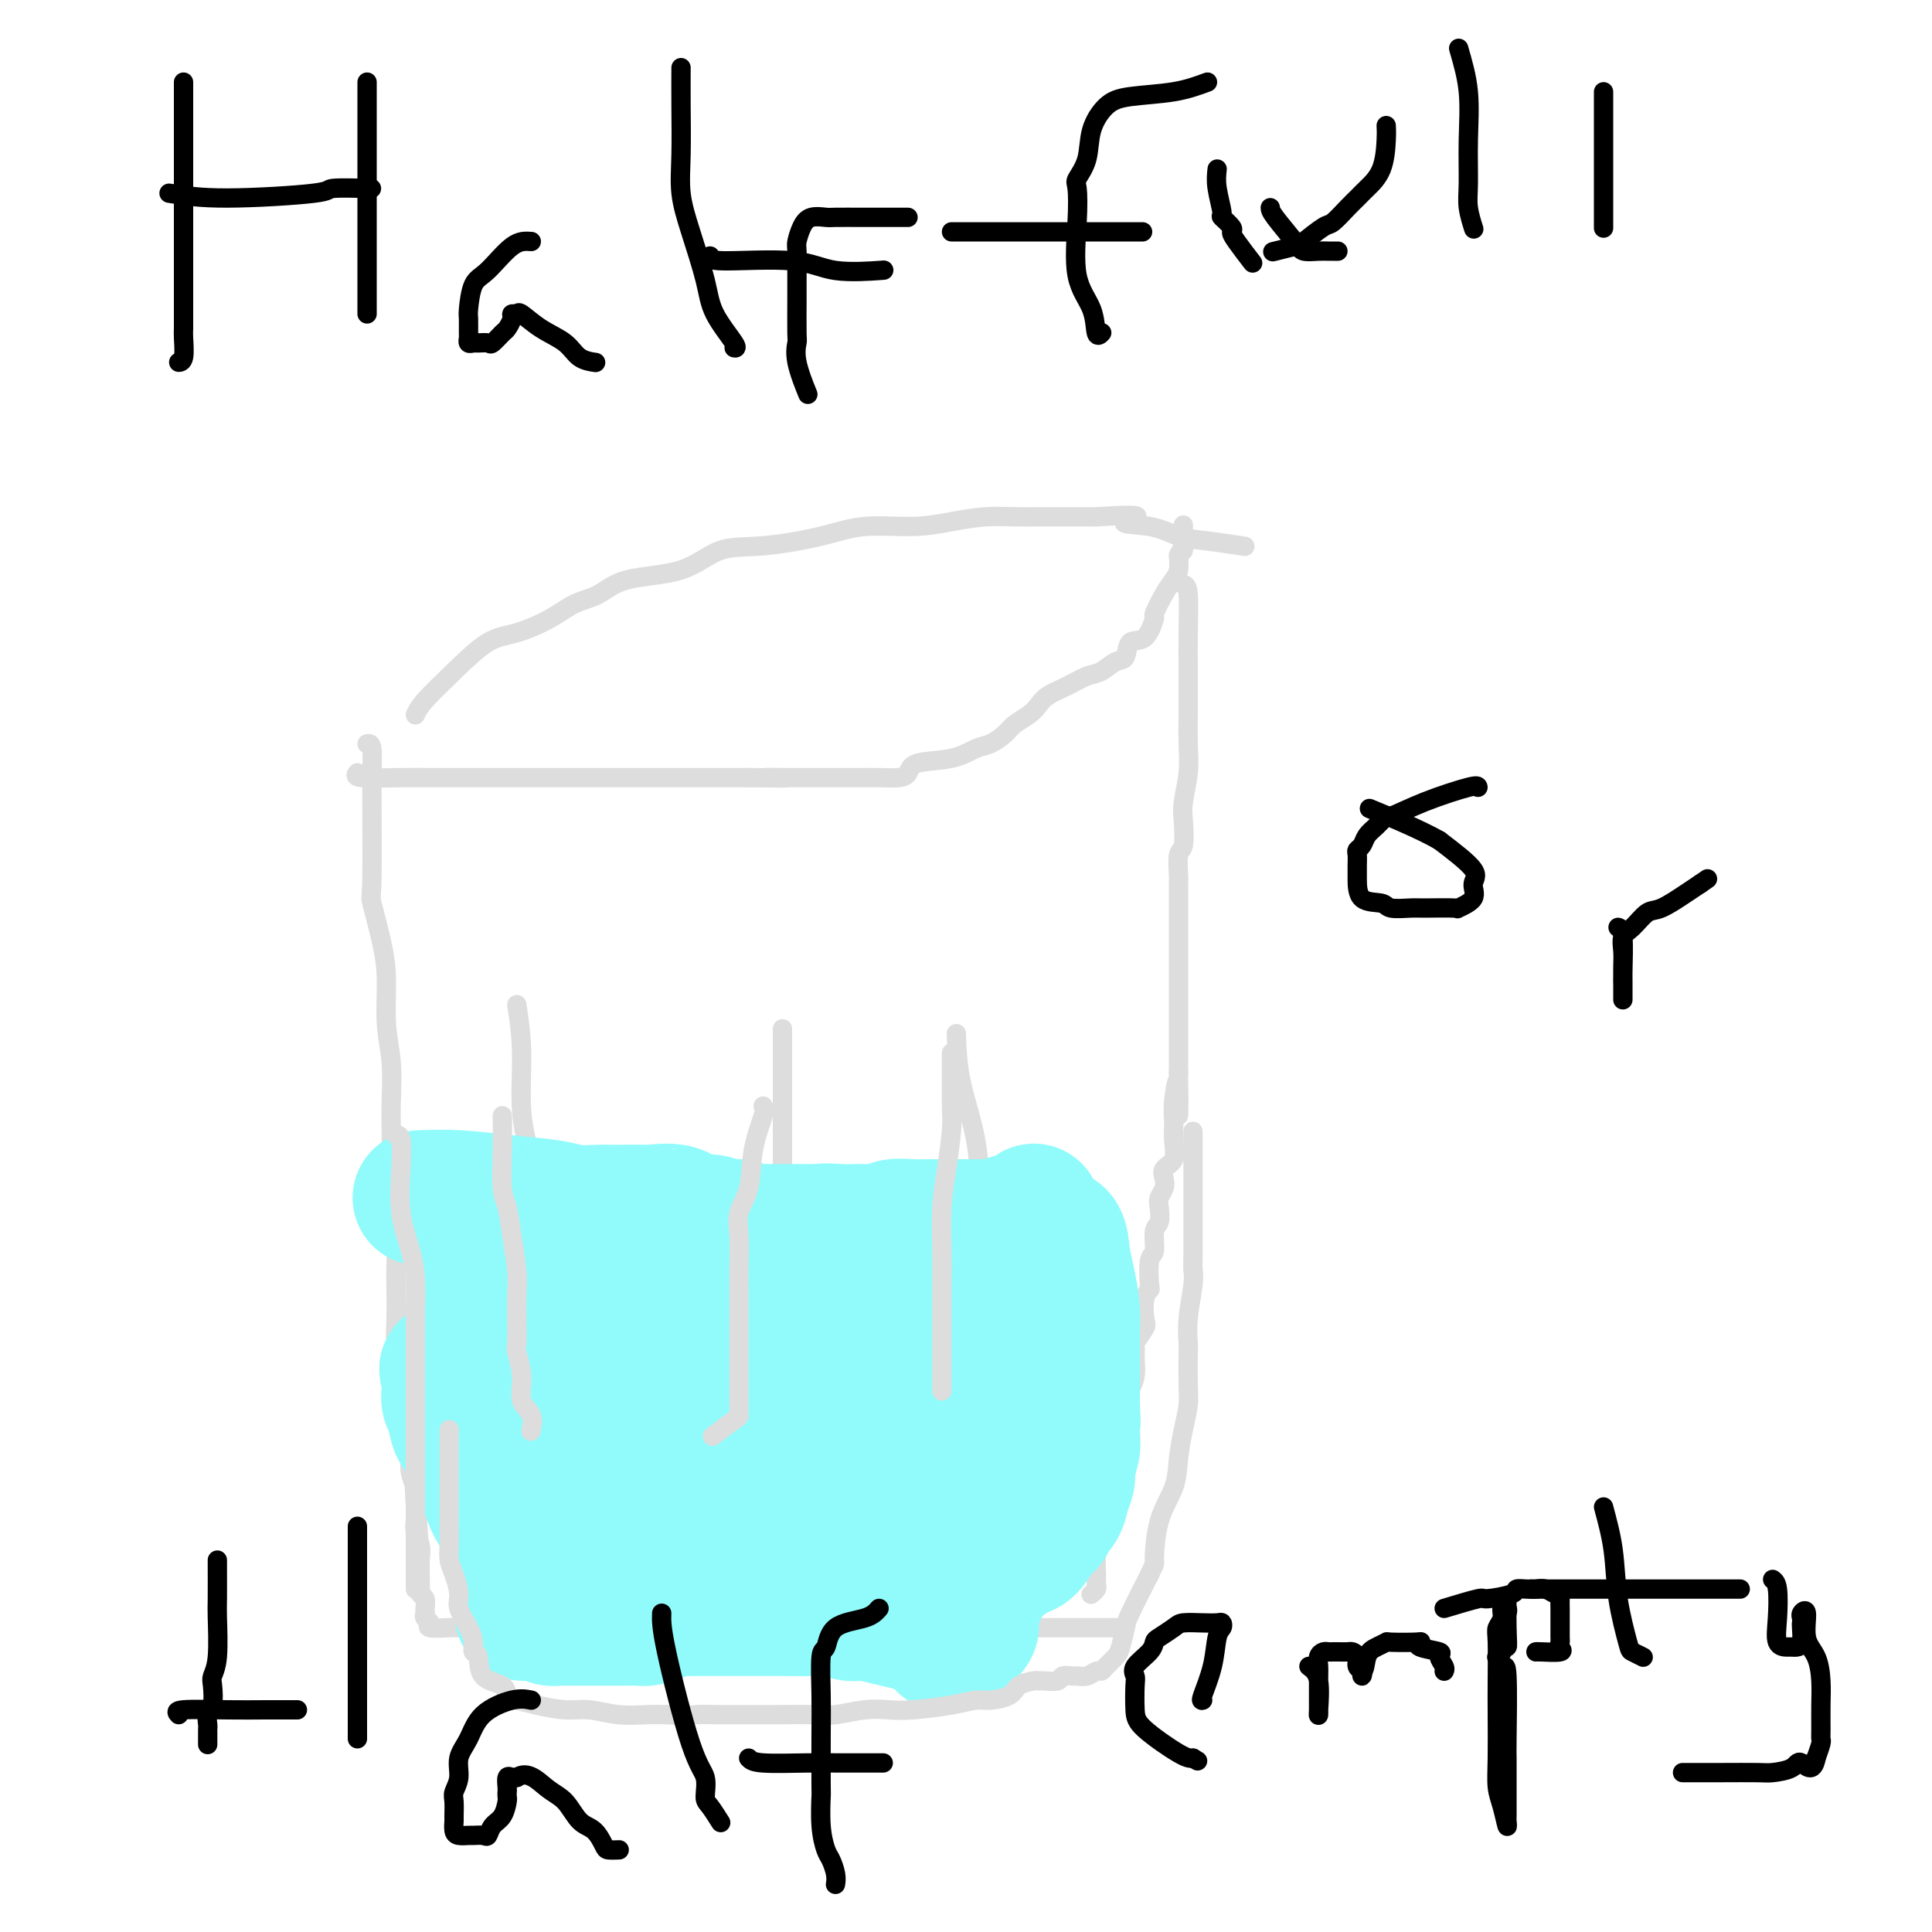 <svg viewBox='0 0 400 400' version='1.1' xmlns='http://www.w3.org/2000/svg' xmlns:xlink='http://www.w3.org/1999/xlink'><g fill='none' stroke='#DDDDDD' stroke-width='4' stroke-linecap='round' stroke-linejoin='round'><path d='M86,148c0.342,-0.759 0.685,-1.518 2,-3c1.315,-1.482 3.603,-3.685 6,-6c2.397,-2.315 4.902,-4.740 7,-6c2.098,-1.260 3.787,-1.353 6,-2c2.213,-0.647 4.950,-1.848 7,-3c2.050,-1.152 3.413,-2.257 5,-3c1.587,-0.743 3.398,-1.126 5,-2c1.602,-0.874 2.996,-2.240 6,-3c3.004,-0.760 7.618,-0.915 11,-2c3.382,-1.085 5.532,-3.099 8,-4c2.468,-0.901 5.252,-0.689 9,-1c3.748,-0.311 8.458,-1.145 12,-2c3.542,-0.855 5.915,-1.732 9,-2c3.085,-0.268 6.880,0.072 10,0c3.120,-0.072 5.564,-0.555 8,-1c2.436,-0.445 4.863,-0.851 7,-1c2.137,-0.149 3.985,-0.040 6,0c2.015,0.040 4.196,0.011 6,0c1.804,-0.011 3.230,-0.003 5,0c1.770,0.003 3.885,0.002 6,0'/><path d='M227,107c13.202,-0.888 7.206,0.393 6,1c-1.206,0.607 2.379,0.541 5,1c2.621,0.459 4.280,1.443 6,2c1.720,0.557 3.502,0.689 6,1c2.498,0.311 5.714,0.803 7,1c1.286,0.197 0.643,0.098 0,0'/><path d='M74,160c-0.331,0.423 -0.662,0.845 1,1c1.662,0.155 5.318,0.041 8,0c2.682,-0.041 4.389,-0.011 6,0c1.611,0.011 3.125,0.003 4,0c0.875,-0.003 1.112,-0.001 2,0c0.888,0.001 2.429,0.000 4,0c1.571,-0.000 3.172,-0.000 5,0c1.828,0.000 3.882,0.000 6,0c2.118,-0.000 4.301,-0.000 6,0c1.699,0.000 2.915,0.000 4,0c1.085,-0.000 2.039,-0.000 3,0c0.961,0.000 1.931,0.000 3,0c1.069,-0.000 2.239,-0.000 4,0c1.761,0.000 4.113,0.000 6,0c1.887,-0.000 3.310,-0.000 5,0c1.690,0.000 3.649,0.000 5,0c1.351,-0.000 2.095,-0.000 3,0c0.905,0.000 1.973,0.000 3,0c1.027,-0.000 2.014,-0.000 3,0'/><path d='M155,161c13.187,0.155 5.654,0.041 4,0c-1.654,-0.041 2.570,-0.011 6,0c3.430,0.011 6.067,0.004 8,0c1.933,-0.004 3.162,-0.003 4,0c0.838,0.003 1.284,0.008 2,0c0.716,-0.008 1.702,-0.028 3,0c1.298,0.028 2.907,0.106 4,0c1.093,-0.106 1.671,-0.395 2,-1c0.329,-0.605 0.410,-1.527 2,-2c1.590,-0.473 4.690,-0.497 7,-1c2.310,-0.503 3.830,-1.486 5,-2c1.170,-0.514 1.990,-0.560 3,-1c1.010,-0.440 2.208,-1.273 3,-2c0.792,-0.727 1.176,-1.349 2,-2c0.824,-0.651 2.086,-1.330 3,-2c0.914,-0.670 1.479,-1.330 2,-2c0.521,-0.670 0.996,-1.350 2,-2c1.004,-0.650 2.535,-1.271 4,-2c1.465,-0.729 2.863,-1.566 4,-2c1.137,-0.434 2.013,-0.466 3,-1c0.987,-0.534 2.087,-1.570 3,-2c0.913,-0.430 1.641,-0.256 2,-1c0.359,-0.744 0.351,-2.408 1,-3c0.649,-0.592 1.956,-0.112 3,-1c1.044,-0.888 1.824,-3.143 2,-4c0.176,-0.857 -0.254,-0.315 0,-1c0.254,-0.685 1.192,-2.596 2,-4c0.808,-1.404 1.487,-2.301 2,-3c0.513,-0.699 0.861,-1.200 1,-2c0.139,-0.800 0.070,-1.900 0,-3'/><path d='M244,115c1.309,-2.783 1.083,-1.241 1,-1c-0.083,0.241 -0.022,-0.820 0,-2c0.022,-1.180 0.006,-2.480 0,-3c-0.006,-0.520 -0.003,-0.260 0,0'/><path d='M245,121c0.423,0.109 0.845,0.218 1,2c0.155,1.782 0.041,5.238 0,8c-0.041,2.762 -0.010,4.831 0,7c0.010,2.169 -0.001,4.440 0,6c0.001,1.560 0.014,2.411 0,4c-0.014,1.589 -0.055,3.918 0,6c0.055,2.082 0.207,3.917 0,6c-0.207,2.083 -0.773,4.415 -1,6c-0.227,1.585 -0.113,2.424 0,4c0.113,1.576 0.226,3.888 0,5c-0.226,1.112 -0.793,1.024 -1,2c-0.207,0.976 -0.056,3.017 0,4c0.056,0.983 0.015,0.908 0,2c-0.015,1.092 -0.004,3.349 0,5c0.004,1.651 0.001,2.694 0,4c-0.001,1.306 -0.000,2.874 0,5c0.000,2.126 0.000,4.810 0,6c-0.000,1.190 -0.000,0.887 0,2c0.000,1.113 0.000,3.644 0,5c-0.000,1.356 -0.000,1.539 0,2c0.000,0.461 0.000,1.201 0,2c-0.000,0.799 -0.000,1.657 0,3c0.000,1.343 0.000,3.172 0,5'/><path d='M244,222c-0.093,16.174 0.173,6.109 0,3c-0.173,-3.109 -0.786,0.738 -1,3c-0.214,2.262 -0.029,2.938 0,4c0.029,1.062 -0.096,2.511 0,4c0.096,1.489 0.414,3.018 0,4c-0.414,0.982 -1.561,1.417 -2,2c-0.439,0.583 -0.169,1.315 0,2c0.169,0.685 0.237,1.322 0,2c-0.237,0.678 -0.781,1.397 -1,2c-0.219,0.603 -0.115,1.089 0,2c0.115,0.911 0.241,2.248 0,3c-0.241,0.752 -0.848,0.918 -1,2c-0.152,1.082 0.152,3.078 0,4c-0.152,0.922 -0.759,0.769 -1,2c-0.241,1.231 -0.115,3.848 0,5c0.115,1.152 0.219,0.841 0,1c-0.219,0.159 -0.763,0.788 -1,2c-0.237,1.212 -0.169,3.008 0,4c0.169,0.992 0.439,1.179 0,2c-0.439,0.821 -1.585,2.277 -2,3c-0.415,0.723 -0.097,0.713 0,1c0.097,0.287 -0.027,0.871 0,2c0.027,1.129 0.204,2.805 0,4c-0.204,1.195 -0.791,1.911 -1,3c-0.209,1.089 -0.041,2.552 0,4c0.041,1.448 -0.044,2.880 0,4c0.044,1.120 0.218,1.929 0,3c-0.218,1.071 -0.828,2.404 -1,3c-0.172,0.596 0.094,0.456 0,1c-0.094,0.544 -0.547,1.772 -1,3'/><path d='M232,306c-2.116,13.343 -1.407,4.700 -1,2c0.407,-2.700 0.512,0.542 0,2c-0.512,1.458 -1.640,1.132 -2,2c-0.360,0.868 0.047,2.929 0,4c-0.047,1.071 -0.547,1.151 -1,2c-0.453,0.849 -0.857,2.466 -1,4c-0.143,1.534 -0.025,2.986 0,4c0.025,1.014 -0.045,1.591 0,2c0.045,0.409 0.204,0.648 0,1c-0.204,0.352 -0.773,0.815 -1,1c-0.227,0.185 -0.114,0.093 0,0'/><path d='M76,154c0.426,-0.077 0.853,-0.154 1,1c0.147,1.154 0.015,3.540 0,9c-0.015,5.460 0.086,13.995 0,18c-0.086,4.005 -0.359,3.481 0,5c0.359,1.519 1.350,5.080 2,8c0.650,2.920 0.959,5.200 1,8c0.041,2.800 -0.185,6.122 0,9c0.185,2.878 0.781,5.313 1,8c0.219,2.687 0.063,5.627 0,8c-0.063,2.373 -0.031,4.178 0,6c0.031,1.822 0.061,3.661 0,6c-0.061,2.339 -0.212,5.177 0,8c0.212,2.823 0.788,5.630 1,8c0.212,2.370 0.060,4.304 0,6c-0.060,1.696 -0.030,3.154 0,5c0.030,1.846 0.059,4.079 0,6c-0.059,1.921 -0.204,3.531 0,5c0.204,1.469 0.759,2.799 1,5c0.241,2.201 0.169,5.275 0,7c-0.169,1.725 -0.435,2.103 0,3c0.435,0.897 1.570,2.313 2,4c0.430,1.687 0.154,3.647 0,5c-0.154,1.353 -0.187,2.101 0,3c0.187,0.899 0.593,1.950 1,3'/><path d='M86,308c1.548,24.198 0.419,7.694 0,2c-0.419,-5.694 -0.126,-0.578 0,2c0.126,2.578 0.086,2.620 0,3c-0.086,0.380 -0.219,1.100 0,2c0.219,0.900 0.791,1.981 1,3c0.209,1.019 0.055,1.975 0,3c-0.055,1.025 -0.011,2.119 0,3c0.011,0.881 -0.011,1.549 0,2c0.011,0.451 0.056,0.684 0,1c-0.056,0.316 -0.212,0.715 0,1c0.212,0.285 0.794,0.457 1,1c0.206,0.543 0.037,1.456 0,2c-0.037,0.544 0.057,0.720 0,1c-0.057,0.280 -0.264,0.663 0,1c0.264,0.337 1.000,0.626 1,1c-0.000,0.374 -0.737,0.832 0,1c0.737,0.168 2.948,0.045 4,0c1.052,-0.045 0.946,-0.012 1,0c0.054,0.012 0.270,0.003 1,0c0.730,-0.003 1.976,-0.001 4,0c2.024,0.001 4.827,0.000 7,0c2.173,-0.000 3.715,-0.000 6,0c2.285,0.000 5.312,0.000 7,0c1.688,-0.000 2.035,-0.000 3,0c0.965,0.000 2.547,0.000 4,0c1.453,-0.000 2.776,-0.000 6,0c3.224,0.000 8.349,0.000 11,0c2.651,-0.000 2.829,-0.000 4,0c1.171,0.000 3.335,0.000 6,0c2.665,-0.000 5.833,-0.000 9,0'/><path d='M162,337c11.897,0.155 5.139,0.041 4,0c-1.139,-0.041 3.343,-0.011 6,0c2.657,0.011 3.491,0.003 5,0c1.509,-0.003 3.694,-0.001 5,0c1.306,0.001 1.732,0.000 4,0c2.268,-0.000 6.376,-0.000 8,0c1.624,0.000 0.762,0.000 2,0c1.238,-0.000 4.575,-0.000 7,0c2.425,0.000 3.937,0.000 5,0c1.063,-0.000 1.678,-0.000 2,0c0.322,0.000 0.350,0.000 1,0c0.650,-0.000 1.922,-0.000 3,0c1.078,0.000 1.963,0.000 3,0c1.037,-0.000 2.228,-0.000 3,0c0.772,0.000 1.127,0.000 2,0c0.873,-0.000 2.265,-0.000 3,0c0.735,0.000 0.814,0.000 1,0c0.186,-0.000 0.481,-0.000 1,0c0.519,0.000 1.263,0.000 2,0c0.737,-0.000 1.468,-0.000 2,0c0.532,0.000 0.866,0.000 1,0c0.134,-0.000 0.067,-0.000 0,0'/><path d='M107,208c0.469,3.117 0.937,6.234 1,10c0.063,3.766 -0.281,8.181 0,12c0.281,3.819 1.186,7.044 2,10c0.814,2.956 1.539,5.644 2,8c0.461,2.356 0.660,4.378 1,8c0.340,3.622 0.821,8.842 1,11c0.179,2.158 0.055,1.254 0,2c-0.055,0.746 -0.043,3.140 0,5c0.043,1.860 0.117,3.184 0,5c-0.117,1.816 -0.424,4.122 0,6c0.424,1.878 1.578,3.327 2,6c0.422,2.673 0.113,6.569 0,8c-0.113,1.431 -0.030,0.398 0,1c0.030,0.602 0.008,2.841 0,4c-0.008,1.159 -0.002,1.238 0,2c0.002,0.762 0.001,2.205 0,3c-0.001,0.795 -0.000,0.941 0,1c0.000,0.059 0.000,0.029 0,0'/><path d='M162,213c0.000,0.151 0.000,0.302 0,3c0.000,2.698 0.000,7.943 0,12c0.000,4.057 0.000,6.927 0,12c0.000,5.073 0.000,12.350 0,16c0.000,3.650 0.000,3.672 0,7c0.000,3.328 0.000,9.960 0,14c0.000,4.040 0.000,5.487 0,8c0.000,2.513 0.000,6.090 0,8c0.000,1.910 0.000,2.152 0,4c0.000,1.848 0.000,5.301 0,8c0.000,2.699 0.000,4.643 0,6c0.000,1.357 0.000,2.127 0,3c0.000,0.873 -0.000,1.851 0,3c0.000,1.149 0.000,2.471 0,3c0.000,0.529 0.000,0.264 0,0'/><path d='M198,214c0.107,3.158 0.215,6.316 1,10c0.785,3.684 2.249,7.893 3,12c0.751,4.107 0.790,8.112 1,12c0.210,3.888 0.592,7.660 1,11c0.408,3.340 0.842,6.247 1,9c0.158,2.753 0.040,5.352 0,7c-0.040,1.648 -0.003,2.346 0,6c0.003,3.654 -0.027,10.265 0,13c0.027,2.735 0.112,1.595 0,3c-0.112,1.405 -0.422,5.356 0,9c0.422,3.644 1.575,6.981 2,9c0.425,2.019 0.121,2.720 0,3c-0.121,0.280 -0.061,0.140 0,0'/></g>
<g fill='none' stroke='#91FBFB' stroke-width='28' stroke-linecap='round' stroke-linejoin='round'><path d='M87,248c2.491,-0.091 4.982,-0.182 8,0c3.018,0.182 6.562,0.637 10,1c3.438,0.363 6.770,0.633 9,1c2.230,0.367 3.359,0.830 5,1c1.641,0.170 3.794,0.046 5,0c1.206,-0.046 1.464,-0.014 2,0c0.536,0.014 1.349,0.012 3,0c1.651,-0.012 4.140,-0.032 5,0c0.860,0.032 0.092,0.118 1,0c0.908,-0.118 3.494,-0.439 5,0c1.506,0.439 1.933,1.638 3,2c1.067,0.362 2.774,-0.113 4,0c1.226,0.113 1.971,0.815 3,1c1.029,0.185 2.344,-0.147 3,0c0.656,0.147 0.655,0.771 1,1c0.345,0.229 1.035,0.061 2,0c0.965,-0.061 2.203,-0.016 3,0c0.797,0.016 1.152,0.004 2,0c0.848,-0.004 2.190,-0.001 3,0c0.810,0.001 1.089,0.000 2,0c0.911,-0.000 2.456,-0.000 4,0'/><path d='M170,255c13.218,1.083 4.763,0.290 2,0c-2.763,-0.290 0.165,-0.078 2,0c1.835,0.078 2.576,0.022 3,0c0.424,-0.022 0.531,-0.010 1,0c0.469,0.010 1.302,0.017 2,0c0.698,-0.017 1.262,-0.057 2,0c0.738,0.057 1.649,0.211 2,0c0.351,-0.211 0.142,-0.789 1,-1c0.858,-0.211 2.782,-0.057 4,0c1.218,0.057 1.729,0.015 2,0c0.271,-0.015 0.303,-0.004 1,0c0.697,0.004 2.058,0.001 3,0c0.942,-0.001 1.464,-0.001 2,0c0.536,0.001 1.085,0.001 2,0c0.915,-0.001 2.196,-0.004 3,0c0.804,0.004 1.133,0.015 2,0c0.867,-0.015 2.273,-0.057 3,0c0.727,0.057 0.776,0.213 1,0c0.224,-0.213 0.624,-0.797 1,-1c0.376,-0.203 0.728,-0.027 1,0c0.272,0.027 0.465,-0.096 1,0c0.535,0.096 1.413,0.410 2,0c0.587,-0.410 0.882,-1.546 1,-2c0.118,-0.454 0.059,-0.227 0,0'/><path d='M214,256c0.394,-0.025 0.788,-0.049 1,0c0.212,0.049 0.243,0.172 1,0c0.757,-0.172 2.241,-0.640 3,0c0.759,0.640 0.792,2.389 1,4c0.208,1.611 0.592,3.086 1,5c0.408,1.914 0.841,4.268 1,6c0.159,1.732 0.042,2.841 0,4c-0.042,1.159 -0.011,2.368 0,3c0.011,0.632 0.003,0.686 0,1c-0.003,0.314 -0.001,0.888 0,2c0.001,1.112 0.000,2.761 0,4c-0.000,1.239 -0.000,2.068 0,3c0.000,0.932 0.000,1.966 0,3'/><path d='M222,291c0.308,5.326 0.079,3.139 0,3c-0.079,-0.139 -0.006,1.768 0,3c0.006,1.232 -0.054,1.789 0,2c0.054,0.211 0.223,0.076 0,1c-0.223,0.924 -0.838,2.906 -1,4c-0.162,1.094 0.129,1.301 0,2c-0.129,0.699 -0.679,1.889 -1,3c-0.321,1.111 -0.414,2.141 -1,3c-0.586,0.859 -1.666,1.547 -2,2c-0.334,0.453 0.076,0.671 0,1c-0.076,0.329 -0.640,0.770 -1,1c-0.360,0.230 -0.516,0.247 -1,1c-0.484,0.753 -1.294,2.240 -2,3c-0.706,0.760 -1.306,0.794 -2,1c-0.694,0.206 -1.481,0.584 -2,1c-0.519,0.416 -0.770,0.870 -1,1c-0.230,0.130 -0.439,-0.062 -1,0c-0.561,0.062 -1.473,0.380 -2,1c-0.527,0.620 -0.667,1.543 -1,2c-0.333,0.457 -0.858,0.450 -1,1c-0.142,0.550 0.099,1.657 0,2c-0.099,0.343 -0.537,-0.080 -1,1c-0.463,1.080 -0.950,3.662 -1,5c-0.050,1.338 0.337,1.431 0,2c-0.337,0.569 -1.398,1.615 -2,2c-0.602,0.385 -0.743,0.110 -1,0c-0.257,-0.110 -0.628,-0.055 -1,0'/><path d='M197,339c-1.620,2.414 -1.669,0.949 -2,0c-0.331,-0.949 -0.943,-1.382 -3,-2c-2.057,-0.618 -5.557,-1.419 -8,-2c-2.443,-0.581 -3.829,-0.940 -5,-1c-1.171,-0.060 -2.129,0.180 -3,0c-0.871,-0.180 -1.656,-0.780 -3,-1c-1.344,-0.220 -3.247,-0.059 -5,0c-1.753,0.059 -3.355,0.016 -6,0c-2.645,-0.016 -6.333,-0.004 -9,0c-2.667,0.004 -4.313,0.000 -5,0c-0.687,-0.000 -0.413,0.003 -1,0c-0.587,-0.003 -2.034,-0.011 -3,0c-0.966,0.011 -1.452,0.041 -2,0c-0.548,-0.041 -1.158,-0.155 -2,0c-0.842,0.155 -1.915,0.577 -3,1c-1.085,0.423 -2.181,0.845 -3,1c-0.819,0.155 -1.361,0.041 -2,0c-0.639,-0.041 -1.374,-0.011 -2,0c-0.626,0.011 -1.141,0.003 -2,0c-0.859,-0.003 -2.061,-0.001 -3,0c-0.939,0.001 -1.613,0.000 -2,0c-0.387,-0.000 -0.485,0.000 -1,0c-0.515,-0.000 -1.446,-0.000 -2,0c-0.554,0.000 -0.729,0.001 -1,0c-0.271,-0.001 -0.636,-0.003 -1,0c-0.364,0.003 -0.726,0.011 -1,0c-0.274,-0.011 -0.458,-0.041 -1,0c-0.542,0.041 -1.440,0.155 -2,0c-0.560,-0.155 -0.780,-0.577 -1,-1'/><path d='M113,334c-9.374,0.110 -2.809,-0.114 -1,-1c1.809,-0.886 -1.136,-2.436 -2,-3c-0.864,-0.564 0.354,-0.144 0,-1c-0.354,-0.856 -2.280,-2.987 -3,-5c-0.720,-2.013 -0.232,-3.908 -1,-6c-0.768,-2.092 -2.791,-4.383 -4,-7c-1.209,-2.617 -1.605,-5.562 -2,-7c-0.395,-1.438 -0.789,-1.368 -1,-2c-0.211,-0.632 -0.238,-1.965 -1,-3c-0.762,-1.035 -2.257,-1.771 -3,-3c-0.743,-1.229 -0.734,-2.949 -1,-4c-0.266,-1.051 -0.808,-1.431 -1,-2c-0.192,-0.569 -0.034,-1.326 0,-2c0.034,-0.674 -0.057,-1.267 0,-2c0.057,-0.733 0.261,-1.608 0,-2c-0.261,-0.392 -0.986,-0.301 0,-1c0.986,-0.699 3.682,-2.186 7,-3c3.318,-0.814 7.256,-0.953 10,-1c2.744,-0.047 4.293,-0.000 6,0c1.707,0.000 3.573,-0.047 7,0c3.427,0.047 8.415,0.186 12,0c3.585,-0.186 5.769,-0.698 8,-1c2.231,-0.302 4.510,-0.393 6,-1c1.490,-0.607 2.190,-1.728 3,-2c0.810,-0.272 1.731,0.306 3,0c1.269,-0.306 2.886,-1.497 4,-2c1.114,-0.503 1.724,-0.317 3,-1c1.276,-0.683 3.218,-2.235 4,-3c0.782,-0.765 0.403,-0.745 1,-1c0.597,-0.255 2.171,-0.787 3,-1c0.829,-0.213 0.915,-0.106 1,0'/><path d='M171,267c3.861,-1.779 2.512,-1.228 1,0c-1.512,1.228 -3.189,3.133 -6,5c-2.811,1.867 -6.758,3.695 -11,8c-4.242,4.305 -8.781,11.085 -11,14c-2.219,2.915 -2.119,1.963 -3,3c-0.881,1.037 -2.744,4.062 -4,7c-1.256,2.938 -1.903,5.790 -2,7c-0.097,1.210 0.358,0.778 0,1c-0.358,0.222 -1.529,1.097 0,2c1.529,0.903 5.759,1.834 11,3c5.241,1.166 11.494,2.566 15,3c3.506,0.434 4.267,-0.099 7,0c2.733,0.099 7.440,0.829 11,1c3.560,0.171 5.975,-0.219 9,0c3.025,0.219 6.660,1.045 9,0c2.340,-1.045 3.383,-3.963 4,-5c0.617,-1.037 0.806,-0.193 1,-2c0.194,-1.807 0.393,-6.264 0,-9c-0.393,-2.736 -1.377,-3.752 -4,-5c-2.623,-1.248 -6.886,-2.727 -9,-4c-2.114,-1.273 -2.079,-2.340 -6,-3c-3.921,-0.660 -11.799,-0.914 -18,-1c-6.201,-0.086 -10.726,-0.005 -13,0c-2.274,0.005 -2.297,-0.068 -4,0c-1.703,0.068 -5.085,0.276 -7,1c-1.915,0.724 -2.362,1.964 -3,3c-0.638,1.036 -1.468,1.867 -2,3c-0.532,1.133 -0.766,2.566 -1,4'/><path d='M135,303c-0.921,2.008 -0.224,2.027 0,3c0.224,0.973 -0.025,2.900 0,4c0.025,1.100 0.322,1.373 2,2c1.678,0.627 4.735,1.607 7,2c2.265,0.393 3.736,0.198 8,0c4.264,-0.198 11.321,-0.400 16,-2c4.679,-1.600 6.981,-4.597 9,-7c2.019,-2.403 3.756,-4.211 5,-6c1.244,-1.789 1.997,-3.559 3,-5c1.003,-1.441 2.257,-2.555 3,-4c0.743,-1.445 0.976,-3.222 1,-4c0.024,-0.778 -0.163,-0.557 0,-1c0.163,-0.443 0.674,-1.550 0,-2c-0.674,-0.450 -2.532,-0.243 -5,0c-2.468,0.243 -5.547,0.524 -8,2c-2.453,1.476 -4.281,4.149 -6,6c-1.719,1.851 -3.330,2.882 -5,5c-1.670,2.118 -3.400,5.323 -4,7c-0.600,1.677 -0.070,1.825 0,2c0.070,0.175 -0.321,0.377 0,1c0.321,0.623 1.352,1.669 4,2c2.648,0.331 6.912,-0.051 11,0c4.088,0.051 7.999,0.537 13,0c5.001,-0.537 11.090,-2.095 15,-4c3.910,-1.905 5.640,-4.155 7,-6c1.360,-1.845 2.351,-3.284 3,-4c0.649,-0.716 0.958,-0.707 1,-1c0.042,-0.293 -0.181,-0.887 0,-2c0.181,-1.113 0.766,-2.747 -1,-4c-1.766,-1.253 -5.883,-2.127 -10,-3'/><path d='M204,284c-4.965,-0.672 -12.379,-0.852 -16,-1c-3.621,-0.148 -3.449,-0.264 -8,0c-4.551,0.264 -13.825,0.908 -18,1c-4.175,0.092 -3.253,-0.368 -6,2c-2.747,2.368 -9.164,7.566 -13,11c-3.836,3.434 -5.090,5.106 -7,7c-1.910,1.894 -4.477,4.009 -6,6c-1.523,1.991 -2.001,3.856 -2,5c0.001,1.144 0.483,1.567 0,2c-0.483,0.433 -1.931,0.876 0,1c1.931,0.124 7.239,-0.072 12,0c4.761,0.072 8.973,0.413 14,0c5.027,-0.413 10.867,-1.579 14,-2c3.133,-0.421 3.558,-0.098 6,-2c2.442,-1.902 6.902,-6.028 10,-8c3.098,-1.972 4.836,-1.790 6,-4c1.164,-2.210 1.756,-6.813 2,-9c0.244,-2.187 0.141,-1.958 0,-2c-0.141,-0.042 -0.321,-0.354 0,-1c0.321,-0.646 1.143,-1.626 0,-2c-1.143,-0.374 -4.251,-0.144 -7,0c-2.749,0.144 -5.138,0.200 -7,0c-1.862,-0.200 -3.198,-0.658 -7,0c-3.802,0.658 -10.072,2.432 -13,3c-2.928,0.568 -2.515,-0.070 -5,2c-2.485,2.070 -7.867,6.847 -10,9c-2.133,2.153 -1.015,1.680 -1,3c0.015,1.320 -1.073,4.432 -2,7c-0.927,2.568 -1.693,4.591 -2,6c-0.307,1.409 -0.153,2.205 0,3'/><path d='M138,321c-0.462,2.955 0.882,0.841 2,0c1.118,-0.841 2.011,-0.409 3,0c0.989,0.409 2.075,0.795 3,0c0.925,-0.795 1.689,-2.773 2,-4c0.311,-1.227 0.168,-1.704 0,-2c-0.168,-0.296 -0.360,-0.410 0,-1c0.360,-0.590 1.273,-1.657 0,-2c-1.273,-0.343 -4.731,0.037 -6,0c-1.269,-0.037 -0.348,-0.493 -2,0c-1.652,0.493 -5.875,1.933 -9,3c-3.125,1.067 -5.152,1.761 -6,2c-0.848,0.239 -0.518,0.023 -2,1c-1.482,0.977 -4.776,3.146 -6,4c-1.224,0.854 -0.379,0.392 -1,1c-0.621,0.608 -2.710,2.287 -4,3c-1.290,0.713 -1.782,0.462 -2,0c-0.218,-0.462 -0.164,-1.135 0,-2c0.164,-0.865 0.437,-1.922 0,-3c-0.437,-1.078 -1.586,-2.178 -2,-3c-0.414,-0.822 -0.095,-1.365 0,-2c0.095,-0.635 -0.035,-1.360 0,-2c0.035,-0.640 0.233,-1.194 0,-2c-0.233,-0.806 -0.898,-1.866 -1,-3c-0.102,-1.134 0.357,-2.344 0,-4c-0.357,-1.656 -1.531,-3.759 -2,-5c-0.469,-1.241 -0.235,-1.621 0,-2'/><path d='M105,298c-1.222,-5.093 -0.776,-3.824 -1,-4c-0.224,-0.176 -1.118,-1.795 -2,-4c-0.882,-2.205 -1.753,-4.994 -2,-6c-0.247,-1.006 0.129,-0.228 0,-1c-0.129,-0.772 -0.765,-3.092 -1,-4c-0.235,-0.908 -0.070,-0.403 0,-1c0.070,-0.597 0.044,-2.296 0,-3c-0.044,-0.704 -0.105,-0.412 0,-1c0.105,-0.588 0.377,-2.056 0,-3c-0.377,-0.944 -1.402,-1.363 0,-2c1.402,-0.637 5.232,-1.492 7,-2c1.768,-0.508 1.476,-0.670 4,-1c2.524,-0.330 7.866,-0.828 10,-1c2.134,-0.172 1.062,-0.018 4,0c2.938,0.018 9.887,-0.100 13,0c3.113,0.100 2.389,0.419 5,0c2.611,-0.419 8.557,-1.576 11,-2c2.443,-0.424 1.381,-0.113 3,0c1.619,0.113 5.917,0.030 9,0c3.083,-0.030 4.951,-0.008 7,0c2.049,0.008 4.280,0.002 6,0c1.720,-0.002 2.930,-0.001 4,0c1.070,0.001 1.999,0.000 3,0c1.001,-0.000 2.072,-0.000 4,0c1.928,0.000 4.712,0.000 7,0c2.288,-0.000 4.080,-0.000 5,0c0.920,0.000 0.967,0.000 2,0c1.033,-0.000 3.050,-0.000 4,0c0.950,0.000 0.833,0.000 1,0c0.167,-0.000 0.619,-0.000 1,0c0.381,0.000 0.690,0.000 1,0'/><path d='M210,263c16.669,-0.745 6.343,-0.607 1,0c-5.343,0.607 -5.701,1.682 -7,2c-1.299,0.318 -3.538,-0.121 -9,1c-5.462,1.121 -14.145,3.802 -18,5c-3.855,1.198 -2.880,0.912 -6,2c-3.120,1.088 -10.333,3.551 -15,5c-4.667,1.449 -6.788,1.883 -10,3c-3.212,1.117 -7.515,2.915 -11,4c-3.485,1.085 -6.153,1.457 -9,3c-2.847,1.543 -5.873,4.257 -8,6c-2.127,1.743 -3.354,2.515 -4,3c-0.646,0.485 -0.709,0.684 -1,1c-0.291,0.316 -0.810,0.751 -1,1c-0.190,0.249 -0.051,0.313 0,1c0.051,0.687 0.015,1.998 0,3c-0.015,1.002 -0.010,1.695 0,3c0.010,1.305 0.023,3.222 0,5c-0.023,1.778 -0.082,3.418 0,4c0.082,0.582 0.305,0.106 2,1c1.695,0.894 4.863,3.158 6,4c1.137,0.842 0.243,0.264 2,0c1.757,-0.264 6.166,-0.213 10,0c3.834,0.213 7.094,0.587 10,0c2.906,-0.587 5.459,-2.137 7,-3c1.541,-0.863 2.069,-1.040 3,-2c0.931,-0.960 2.266,-2.703 3,-4c0.734,-1.297 0.867,-2.149 1,-3'/><path d='M156,308c1.040,-1.764 1.639,-2.673 2,-3c0.361,-0.327 0.483,-0.073 0,-1c-0.483,-0.927 -1.571,-3.034 -2,-4c-0.429,-0.966 -0.199,-0.790 -2,-1c-1.801,-0.210 -5.632,-0.806 -8,-1c-2.368,-0.194 -3.273,0.015 -4,0c-0.727,-0.015 -1.276,-0.252 -2,0c-0.724,0.252 -1.624,0.993 -2,2c-0.376,1.007 -0.227,2.279 2,4c2.227,1.721 6.531,3.891 8,5c1.469,1.109 0.101,1.159 2,2c1.899,0.841 7.065,2.474 10,3c2.935,0.526 3.638,-0.056 5,0c1.362,0.056 3.384,0.750 6,1c2.616,0.250 5.828,0.054 7,0c1.172,-0.054 0.306,0.032 1,0c0.694,-0.032 2.948,-0.182 4,0c1.052,0.182 0.904,0.697 3,0c2.096,-0.697 6.438,-2.604 9,-4c2.562,-1.396 3.343,-2.280 4,-3c0.657,-0.720 1.190,-1.274 2,-2c0.810,-0.726 1.899,-1.623 3,-2c1.101,-0.377 2.215,-0.233 3,-1c0.785,-0.767 1.241,-2.443 2,-3c0.759,-0.557 1.822,0.005 2,0c0.178,-0.005 -0.529,-0.578 0,-1c0.529,-0.422 2.294,-0.692 3,-1c0.706,-0.308 0.353,-0.654 0,-1'/><path d='M214,297c4.256,-2.467 0.897,0.365 0,2c-0.897,1.635 0.670,2.075 0,3c-0.670,0.925 -3.576,2.337 -5,3c-1.424,0.663 -1.366,0.577 -2,1c-0.634,0.423 -1.959,1.355 -5,3c-3.041,1.645 -7.798,4.003 -11,5c-3.202,0.997 -4.848,0.634 -7,1c-2.152,0.366 -4.809,1.460 -7,2c-2.191,0.540 -3.914,0.526 -7,1c-3.086,0.474 -7.534,1.437 -10,2c-2.466,0.563 -2.948,0.725 -5,1c-2.052,0.275 -5.673,0.662 -8,1c-2.327,0.338 -3.359,0.626 -5,1c-1.641,0.374 -3.890,0.832 -6,1c-2.110,0.168 -4.081,0.045 -6,0c-1.919,-0.045 -3.786,-0.012 -5,0c-1.214,0.012 -1.775,0.003 -2,0c-0.225,-0.003 -0.112,-0.002 0,0'/></g>
<g fill='none' stroke='#DDDDDD' stroke-width='4' stroke-linecap='round' stroke-linejoin='round'><path d='M82,235c0.409,-0.039 0.817,-0.078 1,1c0.183,1.078 0.140,3.272 0,6c-0.140,2.728 -0.377,5.990 0,9c0.377,3.010 1.369,5.769 2,8c0.631,2.231 0.901,3.936 1,6c0.099,2.064 0.026,4.489 0,6c-0.026,1.511 -0.007,2.109 0,3c0.007,0.891 0.002,2.076 0,4c-0.002,1.924 -0.001,4.587 0,7c0.001,2.413 0.000,4.576 0,7c-0.000,2.424 -0.000,5.110 0,7c0.000,1.890 0.000,2.985 0,4c-0.000,1.015 -0.000,1.949 0,3c0.000,1.051 0.000,2.220 0,3c-0.000,0.780 -0.000,1.172 0,2c0.000,0.828 0.000,2.093 0,3c-0.000,0.907 -0.000,1.458 0,2c0.000,0.542 0.000,1.076 0,2c-0.000,0.924 -0.000,2.237 0,3c0.000,0.763 0.000,0.975 0,2c-0.000,1.025 -0.000,2.864 0,4c0.000,1.136 0.000,1.568 0,2'/><path d='M93,296c0.000,0.699 0.000,1.397 0,3c-0.000,1.603 -0.001,4.109 0,7c0.001,2.891 0.003,6.166 0,8c-0.003,1.834 -0.011,2.228 0,3c0.011,0.772 0.040,1.924 0,3c-0.040,1.076 -0.148,2.077 0,3c0.148,0.923 0.551,1.770 1,3c0.449,1.230 0.942,2.845 1,4c0.058,1.155 -0.320,1.851 0,3c0.320,1.149 1.340,2.752 2,4c0.660,1.248 0.962,2.140 1,3c0.038,0.860 -0.187,1.687 0,2c0.187,0.313 0.787,0.111 1,1c0.213,0.889 0.039,2.868 1,4c0.961,1.132 3.057,1.418 4,2c0.943,0.582 0.732,1.461 1,2c0.268,0.539 1.014,0.737 2,1c0.986,0.263 2.213,0.592 4,1c1.787,0.408 4.133,0.894 6,1c1.867,0.106 3.253,-0.167 5,0c1.747,0.167 3.855,0.776 6,1c2.145,0.224 4.327,0.064 6,0c1.673,-0.064 2.836,-0.032 4,0'/><path d='M138,355c5.311,0.309 5.088,0.083 6,0c0.912,-0.083 2.958,-0.021 5,0c2.042,0.021 4.078,0.002 6,0c1.922,-0.002 3.728,0.013 6,0c2.272,-0.013 5.009,-0.055 7,0c1.991,0.055 3.235,0.208 5,0c1.765,-0.208 4.051,-0.778 6,-1c1.949,-0.222 3.559,-0.098 5,0c1.441,0.098 2.711,0.168 5,0c2.289,-0.168 5.595,-0.573 8,-1c2.405,-0.427 3.909,-0.875 5,-1c1.091,-0.125 1.770,0.072 3,0c1.230,-0.072 3.010,-0.412 4,-1c0.990,-0.588 1.190,-1.425 2,-2c0.810,-0.575 2.229,-0.890 3,-1c0.771,-0.110 0.893,-0.015 1,0c0.107,0.015 0.199,-0.049 1,0c0.801,0.049 2.311,0.210 3,0c0.689,-0.210 0.555,-0.792 1,-1c0.445,-0.208 1.467,-0.041 2,0c0.533,0.041 0.575,-0.044 1,0c0.425,0.044 1.231,0.215 2,0c0.769,-0.215 1.501,-0.818 2,-1c0.499,-0.182 0.764,0.057 1,0c0.236,-0.057 0.442,-0.409 1,-1c0.558,-0.591 1.467,-1.421 2,-2c0.533,-0.579 0.689,-0.908 1,-2c0.311,-1.092 0.776,-2.948 1,-4c0.224,-1.052 0.207,-1.301 1,-3c0.793,-1.699 2.397,-4.850 4,-8'/><path d='M238,326c1.294,-2.917 1.029,-1.710 1,-3c-0.029,-1.290 0.178,-5.076 1,-8c0.822,-2.924 2.259,-4.984 3,-7c0.741,-2.016 0.787,-3.987 1,-6c0.213,-2.013 0.593,-4.067 1,-6c0.407,-1.933 0.840,-3.746 1,-5c0.160,-1.254 0.047,-1.950 0,-4c-0.047,-2.050 -0.027,-5.456 0,-7c0.027,-1.544 0.060,-1.227 0,-2c-0.060,-0.773 -0.212,-2.636 0,-5c0.212,-2.364 0.789,-5.230 1,-7c0.211,-1.770 0.057,-2.444 0,-3c-0.057,-0.556 -0.015,-0.994 0,-3c0.015,-2.006 0.004,-5.579 0,-7c-0.004,-1.421 -0.001,-0.690 0,-2c0.001,-1.310 0.000,-4.660 0,-8c-0.000,-3.340 -0.000,-6.668 0,-8c0.000,-1.332 0.000,-0.666 0,0'/><path d='M197,218c-0.022,4.277 -0.044,8.553 0,11c0.044,2.447 0.155,3.063 0,5c-0.155,1.937 -0.578,5.193 -1,8c-0.422,2.807 -0.845,5.165 -1,8c-0.155,2.835 -0.041,6.146 0,9c0.041,2.854 0.011,5.251 0,8c-0.011,2.749 -0.003,5.851 0,8c0.003,2.149 0.001,3.347 0,5c-0.001,1.653 -0.000,3.763 0,5c0.000,1.237 0.000,1.602 0,2c-0.000,0.398 -0.000,0.828 0,1c0.000,0.172 0.000,0.086 0,0'/><path d='M158,229c0.212,0.263 0.425,0.525 0,2c-0.425,1.475 -1.487,4.161 -2,7c-0.513,2.839 -0.477,5.829 -1,8c-0.523,2.171 -1.604,3.523 -2,5c-0.396,1.477 -0.106,3.079 0,5c0.106,1.921 0.028,4.161 0,6c-0.028,1.839 -0.008,3.278 0,5c0.008,1.722 0.002,3.728 0,5c-0.002,1.272 -0.001,1.810 0,3c0.001,1.190 0.000,3.032 0,4c-0.000,0.968 -0.000,1.062 0,2c0.000,0.938 0.000,2.721 0,4c-0.000,1.279 -0.001,2.052 0,3c0.001,0.948 0.003,2.069 0,3c-0.003,0.931 -0.011,1.672 0,2c0.011,0.328 0.041,0.242 -1,1c-1.041,0.758 -3.155,2.359 -4,3c-0.845,0.641 -0.423,0.320 0,0'/><path d='M104,231c0.024,2.138 0.049,4.276 0,7c-0.049,2.724 -0.171,6.034 0,8c0.171,1.966 0.634,2.590 1,4c0.366,1.410 0.634,3.607 1,6c0.366,2.393 0.829,4.981 1,7c0.171,2.019 0.050,3.470 0,5c-0.050,1.530 -0.030,3.141 0,5c0.030,1.859 0.068,3.967 0,5c-0.068,1.033 -0.243,0.992 0,2c0.243,1.008 0.902,3.066 1,5c0.098,1.934 -0.365,3.745 0,5c0.365,1.255 1.560,1.953 2,3c0.440,1.047 0.126,2.442 0,3c-0.126,0.558 -0.063,0.279 0,0'/></g>
<g fill='none' stroke='#000000' stroke-width='4' stroke-linecap='round' stroke-linejoin='round'><path d='M38,17c-0.000,0.657 -0.000,1.313 0,4c0.000,2.687 0.000,7.403 0,11c-0.000,3.597 -0.000,6.075 0,8c0.000,1.925 0.000,3.297 0,5c-0.000,1.703 -0.000,3.738 0,5c0.000,1.262 0.001,1.750 0,4c-0.001,2.250 -0.004,6.263 0,9c0.004,2.737 0.015,4.197 0,5c-0.015,0.803 -0.056,0.947 0,2c0.056,1.053 0.207,3.014 0,4c-0.207,0.986 -0.774,0.996 -1,1c-0.226,0.004 -0.113,0.002 0,0'/><path d='M35,40c3.099,0.506 6.198,1.011 12,1c5.802,-0.011 14.308,-0.539 18,-1c3.692,-0.461 2.571,-0.855 4,-1c1.429,-0.145 5.408,-0.041 7,0c1.592,0.041 0.796,0.021 0,0'/><path d='M76,17c0.000,0.180 0.000,0.360 0,3c0.000,2.640 0.000,7.740 0,12c0.000,4.260 0.000,7.681 0,11c0.000,3.319 0.000,6.536 0,9c0.000,2.464 0.000,4.176 0,6c0.000,1.824 0.000,3.760 0,5c0.000,1.240 0.000,1.783 0,2c0.000,0.217 0.000,0.109 0,0'/><path d='M110,50c-1.207,-0.090 -2.414,-0.181 -4,1c-1.586,1.181 -3.549,3.633 -5,5c-1.451,1.367 -2.388,1.647 -3,3c-0.612,1.353 -0.897,3.778 -1,5c-0.103,1.222 -0.024,1.242 0,2c0.024,0.758 -0.006,2.256 0,3c0.006,0.744 0.047,0.735 0,1c-0.047,0.265 -0.182,0.805 0,1c0.182,0.195 0.683,0.045 1,0c0.317,-0.045 0.452,0.014 1,0c0.548,-0.014 1.510,-0.101 2,0c0.490,0.101 0.509,0.391 1,0c0.491,-0.391 1.456,-1.463 2,-2c0.544,-0.537 0.669,-0.539 1,-1c0.331,-0.461 0.870,-1.383 1,-2c0.130,-0.617 -0.148,-0.931 0,-1c0.148,-0.069 0.724,0.107 1,0c0.276,-0.107 0.253,-0.498 1,0c0.747,0.498 2.264,1.885 4,3c1.736,1.115 3.692,1.959 5,3c1.308,1.041 1.967,2.280 3,3c1.033,0.720 2.438,0.920 3,1c0.562,0.080 0.281,0.040 0,0'/><path d='M141,14c-0.010,2.445 -0.021,4.890 0,8c0.021,3.110 0.072,6.885 0,10c-0.072,3.115 -0.267,5.571 0,8c0.267,2.429 0.996,4.833 2,8c1.004,3.167 2.283,7.097 3,10c0.717,2.903 0.873,4.778 2,7c1.127,2.222 3.227,4.791 4,6c0.773,1.209 0.221,1.060 0,1c-0.221,-0.060 -0.110,-0.030 0,0'/><path d='M188,45c-0.224,-0.001 -0.448,-0.001 -2,0c-1.552,0.001 -4.433,0.005 -7,0c-2.567,-0.005 -4.821,-0.019 -6,0c-1.179,0.019 -1.283,0.071 -2,0c-0.717,-0.071 -2.049,-0.266 -3,0c-0.951,0.266 -1.523,0.994 -2,2c-0.477,1.006 -0.860,2.291 -1,3c-0.140,0.709 -0.037,0.843 0,2c0.037,1.157 0.008,3.338 0,5c-0.008,1.662 0.005,2.803 0,5c-0.005,2.197 -0.029,5.448 0,7c0.029,1.552 0.111,1.406 0,2c-0.111,0.594 -0.414,1.929 0,4c0.414,2.071 1.547,4.877 2,6c0.453,1.123 0.227,0.561 0,0'/><path d='M147,53c-0.116,0.483 -0.233,0.967 3,1c3.233,0.033 9.815,-0.383 14,0c4.185,0.383 5.973,1.565 9,2c3.027,0.435 7.293,0.124 9,0c1.707,-0.124 0.853,-0.062 0,0'/><path d='M250,17c-2.068,0.763 -4.135,1.526 -7,2c-2.865,0.474 -6.526,0.659 -9,1c-2.474,0.341 -3.759,0.837 -5,2c-1.241,1.163 -2.437,2.994 -3,5c-0.563,2.006 -0.493,4.188 -1,6c-0.507,1.812 -1.589,3.256 -2,4c-0.411,0.744 -0.150,0.789 0,2c0.150,1.211 0.187,3.589 0,7c-0.187,3.411 -0.600,7.856 0,11c0.600,3.144 2.212,4.987 3,7c0.788,2.013 0.751,4.196 1,5c0.249,0.804 0.786,0.230 1,0c0.214,-0.230 0.107,-0.115 0,0'/><path d='M197,48c3.202,0.000 6.405,0.000 10,0c3.595,0.000 7.583,0.000 13,0c5.417,-0.000 12.262,-0.000 15,0c2.738,0.000 1.369,0.000 0,0'/><path d='M263,43c0.010,0.340 0.020,0.679 1,2c0.980,1.321 2.931,3.622 4,5c1.069,1.378 1.257,1.833 2,2c0.743,0.167 2.042,0.045 3,0c0.958,-0.045 1.576,-0.012 2,0c0.424,0.012 0.652,0.003 1,0c0.348,-0.003 0.814,-0.001 1,0c0.186,0.001 0.093,0.000 0,0'/><path d='M302,10c0.847,2.912 1.695,5.825 2,9c0.305,3.175 0.068,6.613 0,10c-0.068,3.387 0.033,6.722 0,9c-0.033,2.278 -0.201,3.498 0,5c0.201,1.502 0.772,3.286 1,4c0.228,0.714 0.114,0.357 0,0'/><path d='M332,19c0.000,2.293 0.000,4.587 0,8c0.000,3.413 0.000,7.946 0,11c0.000,3.054 -0.000,4.630 0,6c0.000,1.370 -0.000,2.534 0,3c0.000,0.466 0.000,0.233 0,0'/><path d='M287,26c0.036,0.696 0.071,1.392 0,3c-0.071,1.608 -0.250,4.126 -1,6c-0.750,1.874 -2.071,3.102 -3,4c-0.929,0.898 -1.464,1.467 -2,2c-0.536,0.533 -1.072,1.032 -2,2c-0.928,0.968 -2.250,2.407 -3,3c-0.750,0.593 -0.930,0.341 -2,1c-1.070,0.659 -3.029,2.228 -4,3c-0.971,0.772 -0.954,0.746 -2,1c-1.046,0.254 -3.156,0.787 -4,1c-0.844,0.213 -0.422,0.107 0,0'/><path d='M306,163c-0.034,-0.245 -0.067,-0.490 -2,0c-1.933,0.490 -5.764,1.717 -9,3c-3.236,1.283 -5.875,2.624 -7,3c-1.125,0.376 -0.736,-0.211 -1,0c-0.264,0.211 -1.181,1.221 -2,2c-0.819,0.779 -1.540,1.326 -2,2c-0.460,0.674 -0.659,1.476 -1,2c-0.341,0.524 -0.823,0.771 -1,1c-0.177,0.229 -0.047,0.440 0,1c0.047,0.560 0.013,1.470 0,2c-0.013,0.530 -0.003,0.682 0,1c0.003,0.318 0.000,0.803 0,2c-0.000,1.197 0.001,3.105 1,4c0.999,0.895 2.994,0.775 4,1c1.006,0.225 1.023,0.794 2,1c0.977,0.206 2.915,0.050 4,0c1.085,-0.050 1.319,0.005 3,0c1.681,-0.005 4.809,-0.071 6,0c1.191,0.071 0.443,0.279 1,0c0.557,-0.279 2.417,-1.044 3,-2c0.583,-0.956 -0.112,-2.104 0,-3c0.112,-0.896 1.032,-1.542 0,-3c-1.032,-1.458 -4.016,-3.729 -7,-6'/><path d='M298,174c-3.978,-2.267 -10.422,-4.933 -13,-6c-2.578,-1.067 -1.289,-0.533 0,0'/><path d='M335,192c0.423,0.137 0.845,0.274 1,2c0.155,1.726 0.041,5.041 0,7c-0.041,1.959 -0.011,2.562 0,3c0.011,0.438 0.003,0.711 0,1c-0.003,0.289 -0.001,0.594 0,1c0.001,0.406 0.001,0.913 0,1c-0.001,0.087 -0.002,-0.246 0,-1c0.002,-0.754 0.005,-1.930 0,-3c-0.005,-1.070 -0.020,-2.035 0,-3c0.020,-0.965 0.075,-1.930 0,-3c-0.075,-1.070 -0.281,-2.244 0,-3c0.281,-0.756 1.048,-1.095 2,-2c0.952,-0.905 2.090,-2.377 3,-3c0.910,-0.623 1.591,-0.399 3,-1c1.409,-0.601 3.545,-2.029 5,-3c1.455,-0.971 2.227,-1.486 3,-2'/><path d='M352,183c2.667,-1.833 1.333,-0.917 0,0'/><path d='M45,323c0.008,3.141 0.016,6.281 0,8c-0.016,1.719 -0.056,2.015 0,4c0.056,1.985 0.207,5.658 0,8c-0.207,2.342 -0.774,3.352 -1,4c-0.226,0.648 -0.113,0.933 0,2c0.113,1.067 0.226,2.915 0,4c-0.226,1.085 -0.793,1.409 -1,2c-0.207,0.591 -0.056,1.451 0,2c0.056,0.549 0.015,0.786 0,1c-0.015,0.214 -0.004,0.404 0,1c0.004,0.596 0.001,1.599 0,2c-0.001,0.401 -0.001,0.201 0,0'/><path d='M37,355c-0.402,-0.423 -0.804,-0.845 1,-1c1.804,-0.155 5.813,-0.041 9,0c3.187,0.041 5.550,0.011 8,0c2.450,-0.011 4.986,-0.003 6,0c1.014,0.003 0.507,0.002 0,0'/><path d='M74,316c0.000,5.525 0.000,11.051 0,14c0.000,2.949 0.000,3.322 0,5c0.000,1.678 0.000,4.660 0,7c0.000,2.340 0.000,4.038 0,5c0.000,0.962 0.000,1.190 0,2c0.000,0.810 0.000,2.203 0,3c0.000,0.797 0.000,0.997 0,2c0.000,1.003 0.000,2.808 0,4c0.000,1.192 0.000,1.769 0,2c0.000,0.231 0.000,0.115 0,0'/><path d='M110,352c-1.085,-0.213 -2.171,-0.427 -4,0c-1.829,0.427 -4.403,1.494 -6,3c-1.597,1.506 -2.218,3.452 -3,5c-0.782,1.548 -1.726,2.699 -2,4c-0.274,1.301 0.123,2.753 0,4c-0.123,1.247 -0.766,2.288 -1,3c-0.234,0.712 -0.061,1.095 0,2c0.061,0.905 0.009,2.334 0,3c-0.009,0.666 0.024,0.571 0,1c-0.024,0.429 -0.105,1.382 0,2c0.105,0.618 0.395,0.899 1,1c0.605,0.101 1.523,0.021 2,0c0.477,-0.021 0.513,0.018 1,0c0.487,-0.018 1.427,-0.092 2,0c0.573,0.092 0.781,0.351 1,0c0.219,-0.351 0.451,-1.313 1,-2c0.549,-0.687 1.415,-1.100 2,-2c0.585,-0.900 0.888,-2.287 1,-3c0.112,-0.713 0.033,-0.751 0,-1c-0.033,-0.249 -0.020,-0.708 0,-1c0.020,-0.292 0.047,-0.419 0,-1c-0.047,-0.581 -0.166,-1.618 0,-2c0.166,-0.382 0.619,-0.109 1,0c0.381,0.109 0.691,0.055 1,0'/><path d='M107,368c2.237,-1.526 4.330,0.659 6,2c1.670,1.341 2.919,1.837 4,3c1.081,1.163 1.996,2.991 3,4c1.004,1.009 2.098,1.199 3,2c0.902,0.801 1.613,2.215 2,3c0.387,0.785 0.450,0.942 1,1c0.550,0.058 1.586,0.017 2,0c0.414,-0.017 0.207,-0.008 0,0'/><path d='M137,334c-0.052,1.412 -0.103,2.824 1,8c1.103,5.176 3.361,14.116 5,19c1.639,4.884 2.660,5.712 3,7c0.340,1.288 -0.002,3.036 0,4c0.002,0.964 0.347,1.144 1,2c0.653,0.856 1.615,2.387 2,3c0.385,0.613 0.192,0.306 0,0'/><path d='M182,333c-0.641,0.738 -1.282,1.477 -3,2c-1.718,0.523 -4.513,0.831 -6,2c-1.487,1.169 -1.666,3.198 -2,4c-0.334,0.802 -0.821,0.378 -1,2c-0.179,1.622 -0.049,5.290 0,8c0.049,2.710 0.016,4.463 0,8c-0.016,3.537 -0.016,8.858 0,11c0.016,2.142 0.046,1.105 0,2c-0.046,0.895 -0.170,3.722 0,6c0.170,2.278 0.634,4.008 1,5c0.366,0.992 0.634,1.245 1,2c0.366,0.755 0.829,2.011 1,3c0.171,0.989 0.049,1.711 0,2c-0.049,0.289 -0.024,0.144 0,0'/><path d='M155,364c0.397,0.423 0.794,0.845 3,1c2.206,0.155 6.220,0.041 9,0c2.780,-0.041 4.325,-0.011 7,0c2.675,0.011 6.478,0.003 8,0c1.522,-0.003 0.761,-0.002 0,0'/><path d='M249,352c-0.204,0.089 -0.408,0.178 0,-1c0.408,-1.178 1.428,-3.622 2,-6c0.572,-2.378 0.696,-4.690 1,-6c0.304,-1.310 0.789,-1.620 1,-2c0.211,-0.380 0.146,-0.832 0,-1c-0.146,-0.168 -0.375,-0.052 -1,0c-0.625,0.052 -1.645,0.041 -3,0c-1.355,-0.041 -3.043,-0.111 -4,0c-0.957,0.111 -1.182,0.403 -2,1c-0.818,0.597 -2.230,1.497 -3,2c-0.770,0.503 -0.900,0.607 -1,1c-0.100,0.393 -0.171,1.074 -1,2c-0.829,0.926 -2.417,2.097 -3,3c-0.583,0.903 -0.161,1.538 0,2c0.161,0.462 0.060,0.751 0,2c-0.060,1.249 -0.078,3.459 0,5c0.078,1.541 0.252,2.415 2,4c1.748,1.585 5.071,3.881 7,5c1.929,1.119 2.465,1.059 3,1'/><path d='M247,364c1.667,1.000 0.833,0.500 0,0'/><path d='M271,345c0.845,0.622 1.691,1.245 2,3c0.309,1.755 0.083,4.643 0,6c-0.083,1.357 -0.022,1.185 0,1c0.022,-0.185 0.005,-0.382 0,-1c-0.005,-0.618 0.002,-1.658 0,-3c-0.002,-1.342 -0.012,-2.987 0,-4c0.012,-1.013 0.045,-1.396 0,-2c-0.045,-0.604 -0.168,-1.430 0,-2c0.168,-0.570 0.626,-0.885 1,-1c0.374,-0.115 0.663,-0.031 1,0c0.337,0.031 0.721,0.010 1,0c0.279,-0.010 0.452,-0.010 1,0c0.548,0.010 1.471,0.030 2,0c0.529,-0.030 0.664,-0.109 1,0c0.336,0.109 0.875,0.405 1,1c0.125,0.595 -0.162,1.489 0,2c0.162,0.511 0.774,0.637 1,1c0.226,0.363 0.064,0.961 0,1c-0.064,0.039 -0.032,-0.480 0,-1'/><path d='M282,346c0.603,0.044 0.610,-1.844 1,-3c0.390,-1.156 1.163,-1.578 2,-2c0.837,-0.422 1.737,-0.842 2,-1c0.263,-0.158 -0.110,-0.053 1,0c1.110,0.053 3.704,0.055 5,0c1.296,-0.055 1.293,-0.166 1,0c-0.293,0.166 -0.877,0.608 0,1c0.877,0.392 3.216,0.732 4,1c0.784,0.268 0.014,0.464 0,1c-0.014,0.536 0.727,1.414 1,2c0.273,0.586 0.078,0.882 0,1c-0.078,0.118 -0.039,0.059 0,0'/><path d='M311,346c0.423,-0.972 0.845,-1.944 1,1c0.155,2.944 0.042,9.805 0,13c-0.042,3.195 -0.011,2.725 0,4c0.011,1.275 0.004,4.296 0,6c-0.004,1.704 -0.004,2.091 0,3c0.004,0.909 0.011,2.341 0,3c-0.011,0.659 -0.042,0.544 0,1c0.042,0.456 0.155,1.484 0,1c-0.155,-0.484 -0.577,-2.481 -1,-4c-0.423,-1.519 -0.845,-2.560 -1,-4c-0.155,-1.440 -0.043,-3.278 0,-6c0.043,-2.722 0.015,-6.329 0,-9c-0.015,-2.671 -0.019,-4.408 0,-7c0.019,-2.592 0.061,-6.040 0,-8c-0.061,-1.960 -0.226,-2.431 0,-3c0.226,-0.569 0.844,-1.235 1,-2c0.156,-0.765 -0.150,-1.629 0,-2c0.150,-0.371 0.757,-0.249 1,0c0.243,0.249 0.121,0.624 0,1'/><path d='M312,334c-0.017,-6.064 -0.061,-0.224 0,3c0.061,3.224 0.226,3.831 0,4c-0.226,0.169 -0.844,-0.099 -1,0c-0.156,0.099 0.150,0.565 0,1c-0.150,0.435 -0.757,0.839 -1,1c-0.243,0.161 -0.121,0.081 0,0'/><path d='M332,312c0.789,2.930 1.578,5.861 2,9c0.422,3.139 0.478,6.488 1,10c0.522,3.512 1.511,7.189 2,9c0.489,1.811 0.478,1.757 1,2c0.522,0.243 1.578,0.784 2,1c0.422,0.216 0.211,0.108 0,0'/><path d='M317,329c0.230,0.000 0.459,0.000 3,0c2.541,0.000 7.392,0.000 12,0c4.608,0.000 8.971,0.000 14,0c5.029,0.000 10.722,0.000 13,0c2.278,0.000 1.139,0.000 0,0'/><path d='M367,327c0.408,0.309 0.816,0.619 1,2c0.184,1.381 0.143,3.834 0,6c-0.143,2.166 -0.388,4.043 0,5c0.388,0.957 1.411,0.992 2,1c0.589,0.008 0.746,-0.011 1,0c0.254,0.011 0.604,0.052 1,0c0.396,-0.052 0.837,-0.199 1,-1c0.163,-0.801 0.048,-2.257 0,-3c-0.048,-0.743 -0.029,-0.772 0,-1c0.029,-0.228 0.067,-0.656 0,-1c-0.067,-0.344 -0.238,-0.603 0,-1c0.238,-0.397 0.887,-0.933 1,0c0.113,0.933 -0.309,3.335 0,5c0.309,1.665 1.351,2.593 2,4c0.649,1.407 0.907,3.293 1,5c0.093,1.707 0.022,3.237 0,5c-0.022,1.763 0.004,3.761 0,5c-0.004,1.239 -0.040,1.718 0,2c0.040,0.282 0.154,0.366 0,1c-0.154,0.634 -0.577,1.817 -1,3'/><path d='M376,364c-0.617,3.431 -2.160,1.508 -3,1c-0.840,-0.508 -0.976,0.400 -2,1c-1.024,0.600 -2.938,0.893 -4,1c-1.063,0.107 -1.274,0.029 -3,0c-1.726,-0.029 -4.965,-0.008 -8,0c-3.035,0.008 -5.867,0.002 -7,0c-1.133,-0.002 -0.566,-0.001 0,0'/><path d='M299,333c2.880,-0.868 5.759,-1.735 7,-2c1.241,-0.265 0.843,0.073 2,0c1.157,-0.073 3.867,-0.555 5,-1c1.133,-0.445 0.688,-0.852 1,-1c0.312,-0.148 1.383,-0.036 2,0c0.617,0.036 0.782,-0.005 1,0c0.218,0.005 0.489,0.056 1,0c0.511,-0.056 1.261,-0.218 2,0c0.739,0.218 1.466,0.817 2,1c0.534,0.183 0.875,-0.051 1,0c0.125,0.051 0.033,0.388 0,1c-0.033,0.612 -0.009,1.498 0,2c0.009,0.502 0.001,0.621 0,1c-0.001,0.379 0.003,1.020 0,2c-0.003,0.980 -0.015,2.301 0,3c0.015,0.699 0.057,0.776 0,1c-0.057,0.224 -0.211,0.596 0,1c0.211,0.404 0.789,0.840 0,1c-0.789,0.160 -2.943,0.043 -4,0c-1.057,-0.043 -1.016,-0.012 -1,0c0.016,0.012 0.008,0.006 0,0'/><path d='M252,35c-0.130,1.140 -0.259,2.280 0,4c0.259,1.720 0.907,4.020 1,5c0.093,0.980 -0.370,0.642 0,1c0.370,0.358 1.574,1.414 2,2c0.426,0.586 0.073,0.704 0,1c-0.073,0.296 0.134,0.772 1,2c0.866,1.228 2.390,3.208 3,4c0.610,0.792 0.305,0.396 0,0'/></g>
</svg>